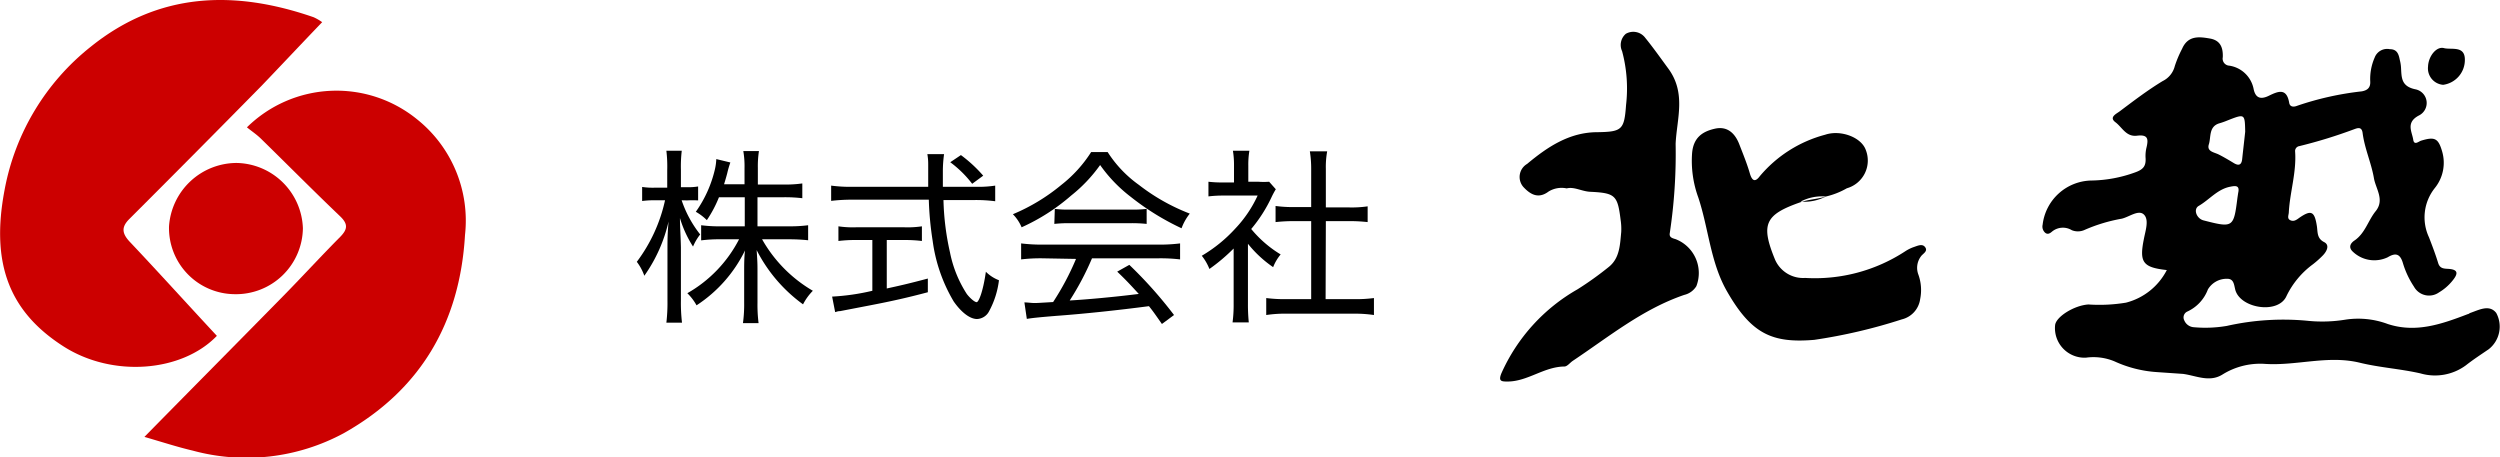 <svg xmlns="http://www.w3.org/2000/svg" width="206.34" height="37.76" viewBox="0 0 206.34 37.76"><defs><style>.cls-1{fill:#c00;}.cls-1,.cls-2{fill-rule:evenodd;}</style></defs><g id="レイヤー_2" data-name="レイヤー 2"><g id="文字"><path class="cls-1" d="M17.9,27.72c-2.89,3-8.61,3.46-12.66.87-4.5-2.88-6-6.86-4.87-12.87A19.63,19.63,0,0,1,7.5,3.85C13.11-.66,19.35-.84,25.88,1.42a4,4,0,0,1,.71.41c-1.72,1.79-3.36,3.54-5,5.25q-5.44,5.53-10.92,11c-.68.68-.61,1.21.1,1.94C13.16,22.55,15.48,25.12,17.9,27.72Z"/><path class="cls-1" d="M11.92,36.06c4-4.07,7.76-7.86,11.5-11.67,1.56-1.59,3.07-3.24,4.65-4.83.62-.63.68-1.06,0-1.71-2.21-2.11-4.36-4.28-6.55-6.42-.35-.34-.76-.61-1.14-.92a10.54,10.54,0,0,1,14.07-.64,10.7,10.7,0,0,1,3.93,9.52c-.42,7.24-3.67,12.8-10,16.36a16.9,16.9,0,0,1-12.48,1.44C14.66,36.9,13.44,36.5,11.92,36.06Z"/><path class="cls-1" d="M19.53,13.45A5.58,5.58,0,0,1,25,18.84a5.52,5.52,0,0,1-5.64,5.44,5.46,5.46,0,0,1-5.41-5.6A5.61,5.61,0,0,1,19.53,13.45Z"/><path class="cls-2" d="M178.84,22.29c-2-.22-2.28-.65-1.89-2.58.13-.68.44-1.57,0-2s-1.2.19-1.83.34A13.36,13.36,0,0,0,172,19a1.34,1.34,0,0,1-1,0,1.41,1.41,0,0,0-1.64.12c-.14.12-.34.27-.56.09a.68.68,0,0,1-.21-.66,4.13,4.13,0,0,1,4-3.65,11,11,0,0,0,3.63-.67c.65-.23.9-.5.87-1.15a2.91,2.91,0,0,1,.08-.93c.16-.69.11-1.06-.79-.95s-1.22-.69-1.78-1.11.09-.7.35-.9c1.16-.87,2.31-1.75,3.55-2.5a1.88,1.88,0,0,0,1-1.24,9.3,9.3,0,0,1,.6-1.42c.49-1.13,1.43-1,2.3-.85s1.09.76,1.06,1.54a.58.58,0,0,0,.54.7,2.41,2.41,0,0,1,2,1.9c.17.88.69.87,1.29.57.78-.38,1.44-.62,1.65.59.06.37.39.36.66.25a24.91,24.91,0,0,1,5.33-1.19c.5-.09.73-.33.7-.83A4.4,4.4,0,0,1,196,4.74a1.1,1.1,0,0,1,1.25-.68c.61,0,.73.43.82.89a3.23,3.23,0,0,1,.1.61c.05.85,0,1.58,1.23,1.82a1.15,1.15,0,0,1,.23,2.16c-1.08.58-.55,1.33-.45,2,.08.49.45.13.65.07,1.12-.34,1.42-.21,1.74.91a3.32,3.32,0,0,1-.61,3,3.88,3.88,0,0,0-.48,4.07c.27.7.54,1.41.76,2.13.14.45.48.45.82.47.87.05.83.41.34,1a4.11,4.11,0,0,1-1.09.94,1.42,1.42,0,0,1-2.07-.47,7.26,7.26,0,0,1-.93-2c-.23-.72-.6-.81-1.23-.43a2.57,2.57,0,0,1-2.94-.51c-.34-.37-.08-.69.19-.87.88-.6,1.12-1.64,1.74-2.41.78-.95,0-1.87-.14-2.76-.22-1.25-.77-2.44-.93-3.71-.07-.51-.38-.42-.68-.31a40.33,40.33,0,0,1-4.54,1.4.41.41,0,0,0-.35.45c.12,1.71-.43,3.35-.52,5,0,.22-.17.52.11.66s.5,0,.75-.19c1-.69,1.27-.54,1.46.71.07.5,0,1,.61,1.3.46.25.2.75-.1,1.07a7.68,7.68,0,0,1-.85.76,7.06,7.06,0,0,0-2.17,2.61c-.64,1.47-3.58,1.07-4.17-.34-.18-.41-.08-1.1-.75-1.08a1.8,1.8,0,0,0-1.57.88,3.27,3.27,0,0,1-1.71,1.83.53.53,0,0,0-.24.72.92.92,0,0,0,.82.57,10.54,10.54,0,0,0,2.69-.11,21.23,21.23,0,0,1,6.6-.43,11.91,11.91,0,0,0,3.21-.09,7,7,0,0,1,3.47.36c2.34.77,4.48,0,6.63-.82.06,0,.12-.07.18-.09.73-.25,1.58-.73,2.15,0a2.37,2.37,0,0,1-.63,3c-.63.43-1.26.84-1.86,1.31a4.29,4.29,0,0,1-3.76.68c-1.66-.38-3.36-.48-5-.88-2.65-.65-5.26.28-7.9.09a5.89,5.89,0,0,0-3.46.89c-1.07.66-2.18.08-3.24-.06L178,30.71a9.93,9.93,0,0,1-3.49-.89,4.5,4.5,0,0,0-2.34-.3,2.44,2.44,0,0,1-2.55-2.68c.07-.7,1.59-1.64,2.75-1.71a13.44,13.44,0,0,0,3.1-.15A5.25,5.25,0,0,0,178.84,22.29Zm-47.58-6.46c2.06.1,2.25.29,2.5,2.32a5.08,5.08,0,0,1,.05,1c-.1,1-.11,2.13-1,2.86a26.89,26.89,0,0,1-2.61,1.87,15,15,0,0,0-6.28,6.93c-.27.66,0,.68.5.68,1.67,0,3-1.22,4.7-1.24.23,0,.45-.3.68-.46,3-2,5.76-4.27,9.21-5.45a1.6,1.6,0,0,0,1-.72,3,3,0,0,0-1.71-3.88c-.31-.09-.55-.16-.48-.52a44.07,44.07,0,0,0,.48-7.35c.09-2.05.9-4.18-.62-6.23-.61-.83-1.23-1.71-1.89-2.52a1.23,1.23,0,0,0-1.6-.33,1.21,1.21,0,0,0-.31,1.43,11.82,11.82,0,0,1,.33,4.43c-.15,2.05-.32,2.23-2.36,2.26-2.32,0-4.13,1.22-5.81,2.62a1.25,1.25,0,0,0-.3,1.91c.57.61,1.23,1,2.07.37a2.05,2.05,0,0,1,1.5-.26C129.92,15.39,130.56,15.8,131.26,15.83Zm19.44.39a6.3,6.3,0,0,0,1.73-.68A2.38,2.38,0,0,0,154,12.39c-.37-1.07-2.09-1.7-3.36-1.27a10.58,10.58,0,0,0-5.4,3.43c-.38.51-.63.38-.81-.22-.24-.83-.57-1.63-.88-2.43s-.91-1.52-2-1.28-1.78.78-1.89,2a8.84,8.84,0,0,0,.51,3.68c.86,2.58,1,5.4,2.4,7.8,2,3.47,3.71,4.24,7.17,3.95a44.34,44.34,0,0,0,7.23-1.69,2,2,0,0,0,1.51-1.66,3.76,3.76,0,0,0-.15-2.05,1.57,1.57,0,0,1,.21-1.48c.15-.23.6-.42.36-.76s-.65-.11-1,0a3.31,3.31,0,0,0-.65.33,13.62,13.62,0,0,1-8.26,2.2,2.53,2.53,0,0,1-2.48-1.5c-1.2-2.92-.86-3.72,2.1-4.75C149.3,16.45,150,16.44,150.7,16.22Zm52.74-11.3c0-1.18-1.12-.79-1.73-.95s-1.28.66-1.31,1.53A1.36,1.36,0,0,0,201.65,7,2.07,2.07,0,0,0,203.44,4.92ZM150.7,16.22a3.81,3.81,0,0,0-2.09.42A3.88,3.88,0,0,0,150.7,16.22Zm33.15-6.28a6.13,6.13,0,0,1-.68.24c-.88.27-.67,1.13-.86,1.73s.43.65.81.84.84.46,1.25.71.64.15.69-.33c.08-.75.17-1.51.25-2.26C185.28,9.38,185.28,9.38,183.85,9.94Zm.23,5.47c-1.06.2-1.72,1.07-2.6,1.58-.48.27-.19,1.05.39,1.2,2.45.63,2.49.6,2.8-1.87l.06-.4C184.88,15.27,184.49,15.33,184.08,15.41Z"/><path d="M56.26,16.53a9.33,9.33,0,0,0,1.53,2.82,4.32,4.32,0,0,0-.59,1A9.25,9.25,0,0,1,56.12,18c0,.67.06,1.46.08,2.42v4.38a13.91,13.91,0,0,0,.09,1.83H55a14.13,14.13,0,0,0,.09-1.83V20.68c0-.82,0-1.35.09-2.4a12.56,12.56,0,0,1-2,4.48,4.17,4.17,0,0,0-.62-1.15,13.1,13.1,0,0,0,2.33-5.08h-.82a7.35,7.35,0,0,0-1.07.06V15.43a5.89,5.89,0,0,0,1.07.06h1V14.05A11,11,0,0,0,55,12.44h1.27A11,11,0,0,0,56.2,14v1.45h.49a4.87,4.87,0,0,0,.93-.06v1.15a8.76,8.76,0,0,0-.91,0Zm3.08-.25a9.9,9.9,0,0,1-1,1.89,4.27,4.27,0,0,0-.91-.69A9.94,9.94,0,0,0,59,14a4.39,4.39,0,0,0,.12-.87l1.16.28a8.54,8.54,0,0,0-.26.9c-.09.34-.15.54-.26.9h1.69V13.87a7.38,7.38,0,0,0-.1-1.4h1.29a8.26,8.26,0,0,0-.09,1.4v1.36h2.13a9.79,9.79,0,0,0,1.54-.09v1.22a12.15,12.15,0,0,0-1.55-.08H62.52v2.4h2.61a11.47,11.47,0,0,0,1.57-.09v1.24a14.81,14.81,0,0,0-1.57-.08H62.9A11.4,11.4,0,0,0,67.09,24a4.49,4.49,0,0,0-.81,1.12,12.56,12.56,0,0,1-3.83-4.48c.07,1,.07,1.21.07,1.72V25a12.16,12.16,0,0,0,.09,1.67H61.32a11.35,11.35,0,0,0,.1-1.69V22.46c0-.57,0-1.21.07-1.79a11.31,11.31,0,0,1-4,4.53,4.3,4.3,0,0,0-.76-1A10.8,10.8,0,0,0,61,19.75H59.47a11.64,11.64,0,0,0-1.6.09V18.59a11.54,11.54,0,0,0,1.6.09h2v-2.4Z"/><path d="M80.64,15.42a9.34,9.34,0,0,0,1.5-.1v1.29a12.5,12.5,0,0,0-1.66-.1H77.87a21.8,21.8,0,0,0,.54,4.33,9.82,9.82,0,0,0,1.39,3.43c.28.36.65.67.81.67s.52-.82.76-2.51a3.09,3.09,0,0,0,1.08.7,7.14,7.14,0,0,1-.81,2.55,1.17,1.17,0,0,1-1,.65c-.58,0-1.29-.54-1.92-1.44a13.17,13.17,0,0,1-1.74-5,26.63,26.63,0,0,1-.32-3.41h-6.4a14.38,14.38,0,0,0-1.66.1V15.32a12.06,12.06,0,0,0,1.66.1h6.35c0-1,0-1,0-1.85a4.57,4.57,0,0,0-.07-.85h1.38a10.18,10.18,0,0,0-.1,1.41c0,.23,0,.54,0,1.29Zm-10,4.39a11.26,11.26,0,0,0-1.44.08V18.68a8.09,8.09,0,0,0,1.45.08h4a8,8,0,0,0,1.44-.08v1.21a11.26,11.26,0,0,0-1.42-.08H73.19v4c1-.22,1.66-.36,3.39-.82v1.13c-1.7.45-2.94.73-4.76,1.08l-2.49.48c-.2,0-.25.05-.4.08l-.25-1.28A18.6,18.6,0,0,0,72,24V19.81Zm9.6-4.64a9,9,0,0,0-1.81-1.78l.88-.59a11.35,11.35,0,0,1,1.84,1.7Z"/><path d="M91.42,12.55A9.85,9.85,0,0,0,94,15.26a16.44,16.44,0,0,0,4.2,2.37,4.4,4.4,0,0,0-.68,1.21,21,21,0,0,1-4.2-2.6,12,12,0,0,1-2.52-2.62,12.32,12.32,0,0,1-2.39,2.52,16.58,16.58,0,0,1-4.09,2.62,3.46,3.46,0,0,0-.72-1.08,15.76,15.76,0,0,0,4-2.42,10.79,10.79,0,0,0,2.46-2.71Zm-5.36,8.77a13.68,13.68,0,0,0-1.78.09V20.09a14,14,0,0,0,1.78.1h9.55a13.67,13.67,0,0,0,1.79-.1v1.32a14,14,0,0,0-1.79-.09H90.13a22.83,22.83,0,0,1-1.84,3.48c1.42-.08,3.72-.29,5.7-.54-.78-.85-1.07-1.16-1.78-1.84l1-.56A35.34,35.34,0,0,1,96.9,26l-1,.74c-.54-.77-.73-1.05-1.07-1.47-2.6.34-5.32.63-7.65.8-1.58.13-2,.18-2.43.25l-.2-1.36c.29,0,.57.05.81.05s.21,0,1.56-.08a21.93,21.93,0,0,0,1.89-3.56Zm1-4.08a8.58,8.58,0,0,0,1.25.06h5a9.56,9.56,0,0,0,1.33-.06v1.24a11.85,11.85,0,0,0-1.32-.06H88.26a11.05,11.05,0,0,0-1.24.06Z"/><path d="M103,25.08a14.7,14.7,0,0,0,.07,1.53h-1.34a11,11,0,0,0,.09-1.55V20.51a15,15,0,0,1-2,1.69,4.2,4.2,0,0,0-.63-1.09,11.92,11.92,0,0,0,2.78-2.26,10,10,0,0,0,1.83-2.71h-2.79a10.24,10.24,0,0,0-1.27.07V15a9.84,9.84,0,0,0,1.23.06h.88V13.63a7.2,7.2,0,0,0-.09-1.19h1.36a7,7,0,0,0-.09,1.23V15h.83a6.06,6.06,0,0,0,.89,0l.55.62a6.76,6.76,0,0,0-.35.65,11.84,11.84,0,0,1-1.68,2.63A9.5,9.5,0,0,0,105.7,21a3.78,3.78,0,0,0-.62,1.05A9.6,9.6,0,0,1,103,20.12Zm6.41-.39h2.29a11.57,11.57,0,0,0,1.7-.09V26a10.7,10.7,0,0,0-1.7-.11h-5.5a10.4,10.4,0,0,0-1.69.11V24.6a12.11,12.11,0,0,0,1.71.09h2V18.25h-1.42a14,14,0,0,0-1.52.08V17a10.21,10.21,0,0,0,1.52.09h1.42V13.94a9.11,9.11,0,0,0-.11-1.45h1.43a7.19,7.19,0,0,0-.11,1.45v3.18h1.93a8.94,8.94,0,0,0,1.52-.09v1.3a13.7,13.7,0,0,0-1.52-.08h-1.93Z"/></g></g></svg>